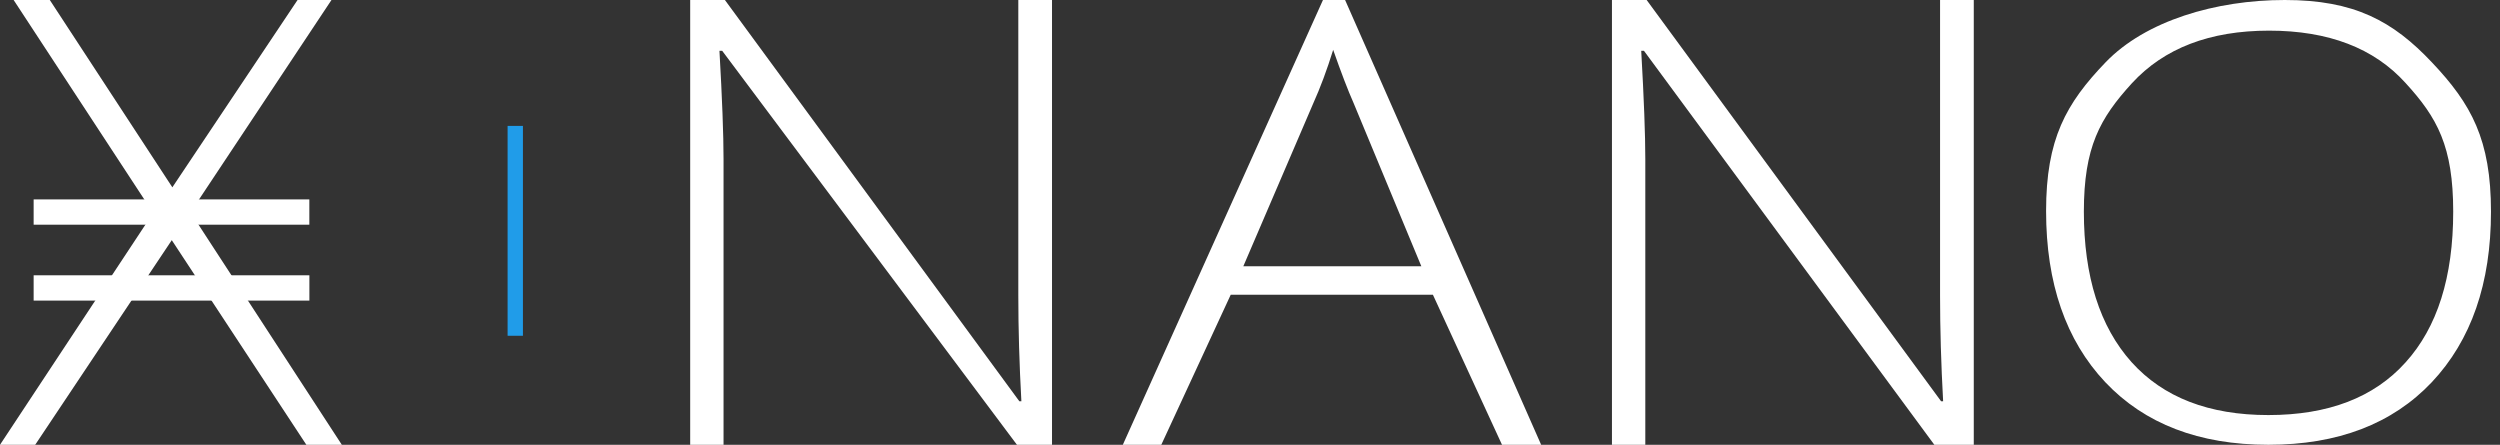 <svg width="163" height="29" viewBox="0 0 163 29" fill="none" xmlns="http://www.w3.org/2000/svg">
<rect x="0" y="0" width="163" height="29" fill="#333333" stroke="none"/>
<path d="M22.287 29H19.974L11.2 15.658L2.295 29H0L9.985 13.884L0.889 0H3.247L11.237 12.213L19.4 0H21.612L12.418 13.844L22.287 29Z" fill="white"/>
<path d="M2.193 13.001H20.169V14.65H2.193V13.001ZM2.193 17.949H20.172V19.599H2.193V17.949Z" fill="white"/>
<path d="M33.595 8.209V15.051V21.892" stroke="#209CE9"/>
<path d="M68.591 29H66.305L47.086 3.311H46.908C47.086 6.433 47.175 8.788 47.175 10.376V29H45V0H47.264L66.461 26.162H66.594C66.461 23.739 66.394 21.438 66.394 19.258V0H68.591V29Z" fill="white"/>
<path d="M93.426 19.218H80.243L75.716 29H73.208L86.257 0H87.7L100.483 29H97.931L93.426 19.218ZM81.064 17.361H92.671L88.255 6.722C87.885 5.888 87.441 4.73 86.923 3.25C86.524 4.542 86.087 5.713 85.614 6.763L81.064 17.361Z" fill="white"/>
<path d="M128.69 29H126.119L107.185 3.311H107.008C107.185 6.433 107.274 8.788 107.274 10.376V29H105.099V0H107.362L126.559 26.162H126.692C126.559 23.739 126.492 21.438 126.492 19.258V0H128.69V29Z" fill="white"/>
<path d="M162.412 13.799C162.412 18.483 161.124 22.19 158.551 24.922C155.976 27.641 152.425 29 147.897 29C143.385 29 139.841 27.641 137.267 24.922C134.693 22.19 133.405 18.469 133.405 13.759C133.405 9.062 134.7 6.749 137.289 4.058C139.893 1.353 144.468 0 148.966 0C153.493 0 156.013 1.359 158.572 4.078C161.131 6.783 162.412 9.103 162.412 13.799ZM135.868 13.799C135.868 18.025 136.905 21.295 138.976 23.61C141.048 25.911 144.021 27.062 147.897 27.062C151.803 27.062 154.785 25.918 156.841 23.63C158.913 21.343 159.949 18.066 159.949 13.799C159.949 9.547 158.913 7.671 156.841 5.41C154.785 3.136 151.819 1.998 147.942 1.998C144.08 1.998 141.099 3.142 138.998 5.43C136.912 7.718 135.868 9.587 135.868 13.799Z" fill="white"/>
</svg>
